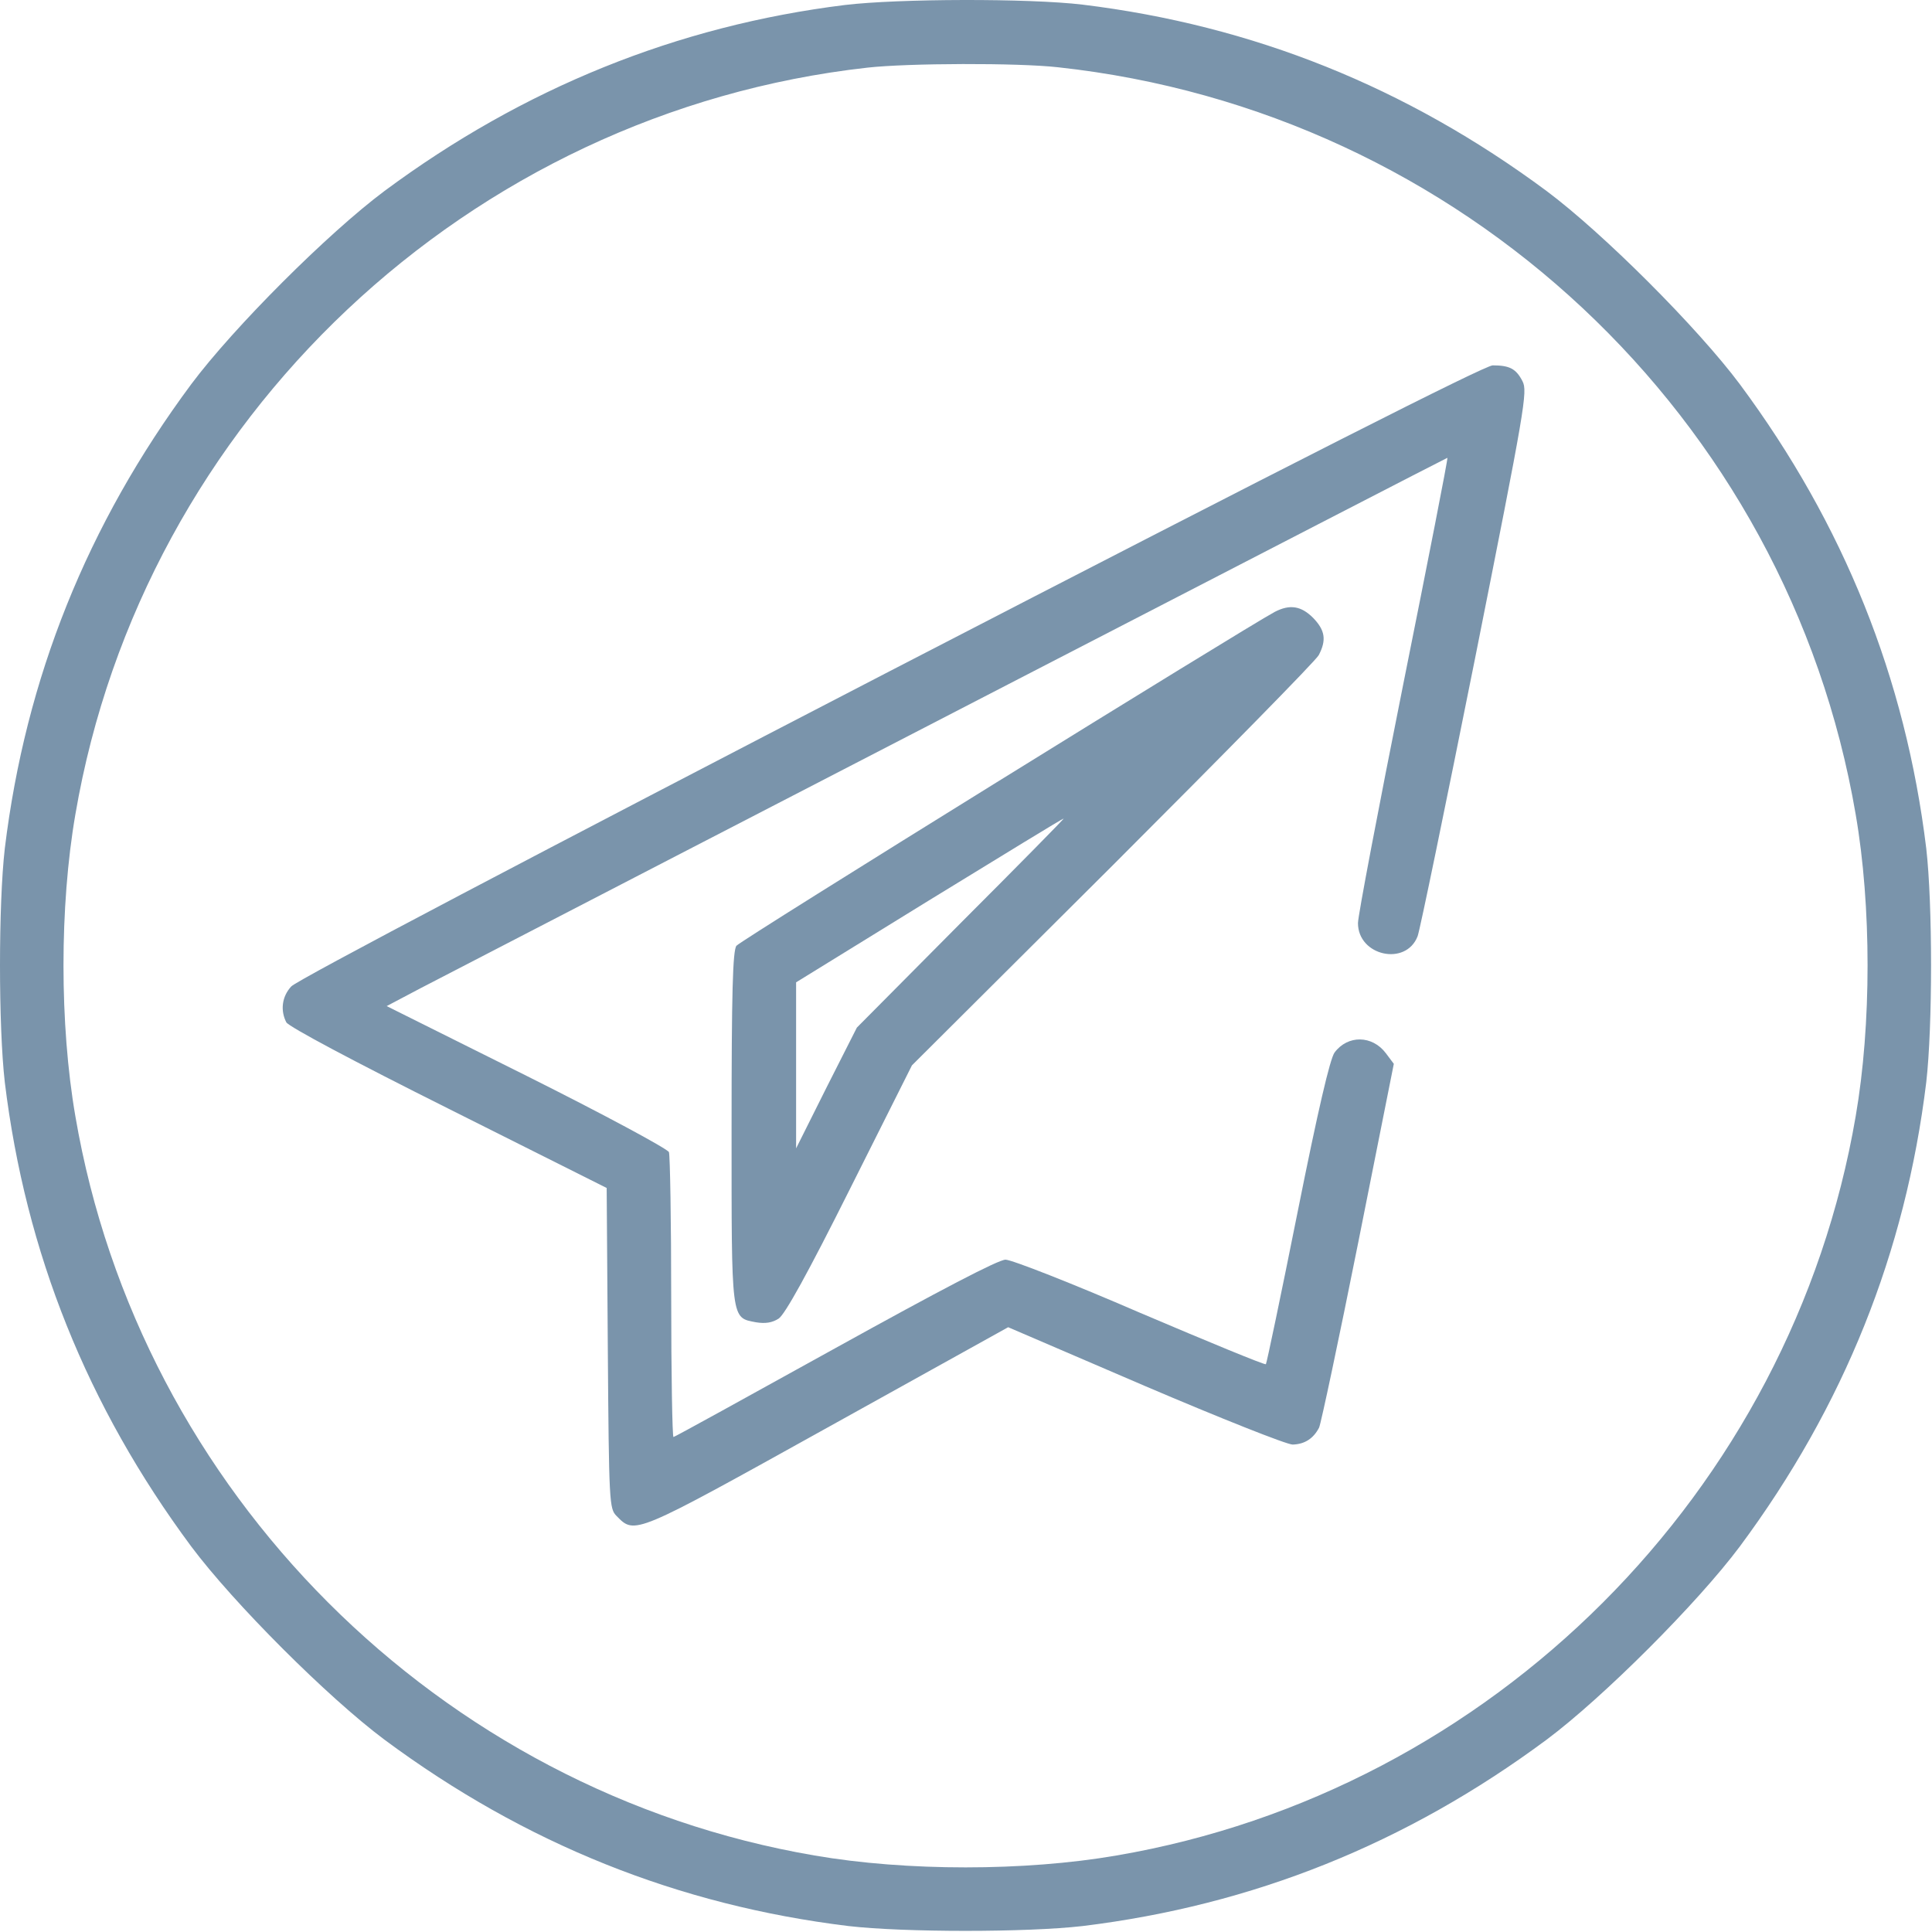 <?xml version="1.0" encoding="UTF-8"?> <svg xmlns="http://www.w3.org/2000/svg" width="512" height="512" viewBox="0 0 512 512" fill="none"> <path d="M223.875 1.326C179.475 6.826 138.675 23.326 101.875 50.626C86.875 61.826 61.875 86.826 50.675 101.826C23.075 139.026 6.775 179.726 1.275 224.826C-0.425 239.626 -0.425 272.026 1.275 286.826C6.775 331.926 23.075 372.626 50.675 409.826C61.875 424.826 86.875 449.826 101.875 461.026C139.075 488.626 179.775 504.926 224.875 510.426C239.675 512.126 272.075 512.126 286.875 510.426C331.975 504.926 372.675 488.626 409.875 461.026C424.875 449.826 449.875 424.826 461.075 409.826C488.675 372.626 504.975 331.926 510.475 286.826C512.175 272.026 512.175 239.626 510.475 224.826C504.975 179.726 488.675 139.026 461.075 101.826C449.875 86.826 424.875 61.826 409.875 50.626C372.675 23.026 331.975 6.726 286.875 1.226C272.575 -0.474 238.075 -0.374 223.875 1.326ZM280.375 17.826C387.275 29.426 473.775 110.426 491.775 215.826C495.975 240.126 495.975 271.526 491.775 295.826C474.775 395.326 395.375 474.726 295.875 491.726C271.575 495.926 240.175 495.926 215.875 491.726C116.375 474.726 36.975 395.326 19.975 295.826C15.775 271.526 15.775 240.126 19.975 215.826C37.875 111.126 124.275 29.726 229.875 17.926C240.575 16.726 269.775 16.626 280.375 17.826Z" fill="#7A94AB"></path> <path d="M235.876 177.826C143.376 225.726 78.476 259.826 77.176 261.426C74.676 264.126 74.276 267.826 75.876 270.926C76.576 272.126 93.676 281.226 118.876 293.826L160.776 314.826L161.076 357.326C161.376 398.226 161.476 399.826 163.376 401.726C168.276 406.726 167.776 406.926 219.276 378.326L267.176 351.726L303.476 367.326C323.376 375.826 340.976 382.826 342.576 382.826C345.776 382.726 348.076 381.226 349.576 378.326C350.076 377.226 354.776 355.126 359.976 329.126L369.376 281.926L367.276 279.126C363.676 274.326 357.176 274.226 353.676 278.926C352.476 280.526 349.276 294.226 343.876 321.226C339.476 343.226 335.676 361.326 335.476 361.526C335.276 361.826 320.276 355.626 302.176 347.926C284.176 340.126 268.076 333.826 266.476 333.826C264.576 333.826 249.276 341.826 221.276 357.326C197.976 370.226 178.776 380.826 178.476 380.826C178.176 380.826 177.876 364.226 177.876 343.926C177.876 323.626 177.576 306.226 177.276 305.326C176.876 304.426 159.976 295.326 139.576 285.126L102.476 266.626L111.376 261.926C171.776 230.626 383.476 121.226 383.576 121.326C383.776 121.426 378.476 148.426 371.876 181.326C365.276 214.326 359.876 242.726 359.876 244.626C359.876 253.326 372.576 256.126 375.676 248.126C376.276 246.626 383.076 213.526 390.876 174.626C404.176 107.826 404.876 103.726 403.476 101.026C401.776 97.726 400.076 96.826 395.576 96.826C393.376 96.926 344.376 121.726 235.876 177.826Z" fill="#7A94AB"></path> <path d="M337.876 162.126C330.176 166.226 196.176 249.226 195.176 250.626C194.176 251.826 193.876 263.026 193.876 298.826C193.876 350.526 193.676 349.126 200.376 350.426C202.876 350.826 204.676 350.526 206.376 349.426C208.076 348.226 213.976 337.626 225.276 315.026L241.676 282.326L294.876 229.326C324.076 200.126 348.676 175.126 349.476 173.626C351.576 169.626 351.176 167.026 347.976 163.726C344.776 160.526 341.776 160.126 337.876 162.126ZM254.676 244.526L227.076 272.326L218.976 288.326L210.976 304.326V282.326V260.326L246.176 238.626C265.576 226.726 281.576 216.926 281.876 216.926C282.176 216.826 269.876 229.326 254.676 244.526Z" fill="#7A94AB"></path> </svg> 